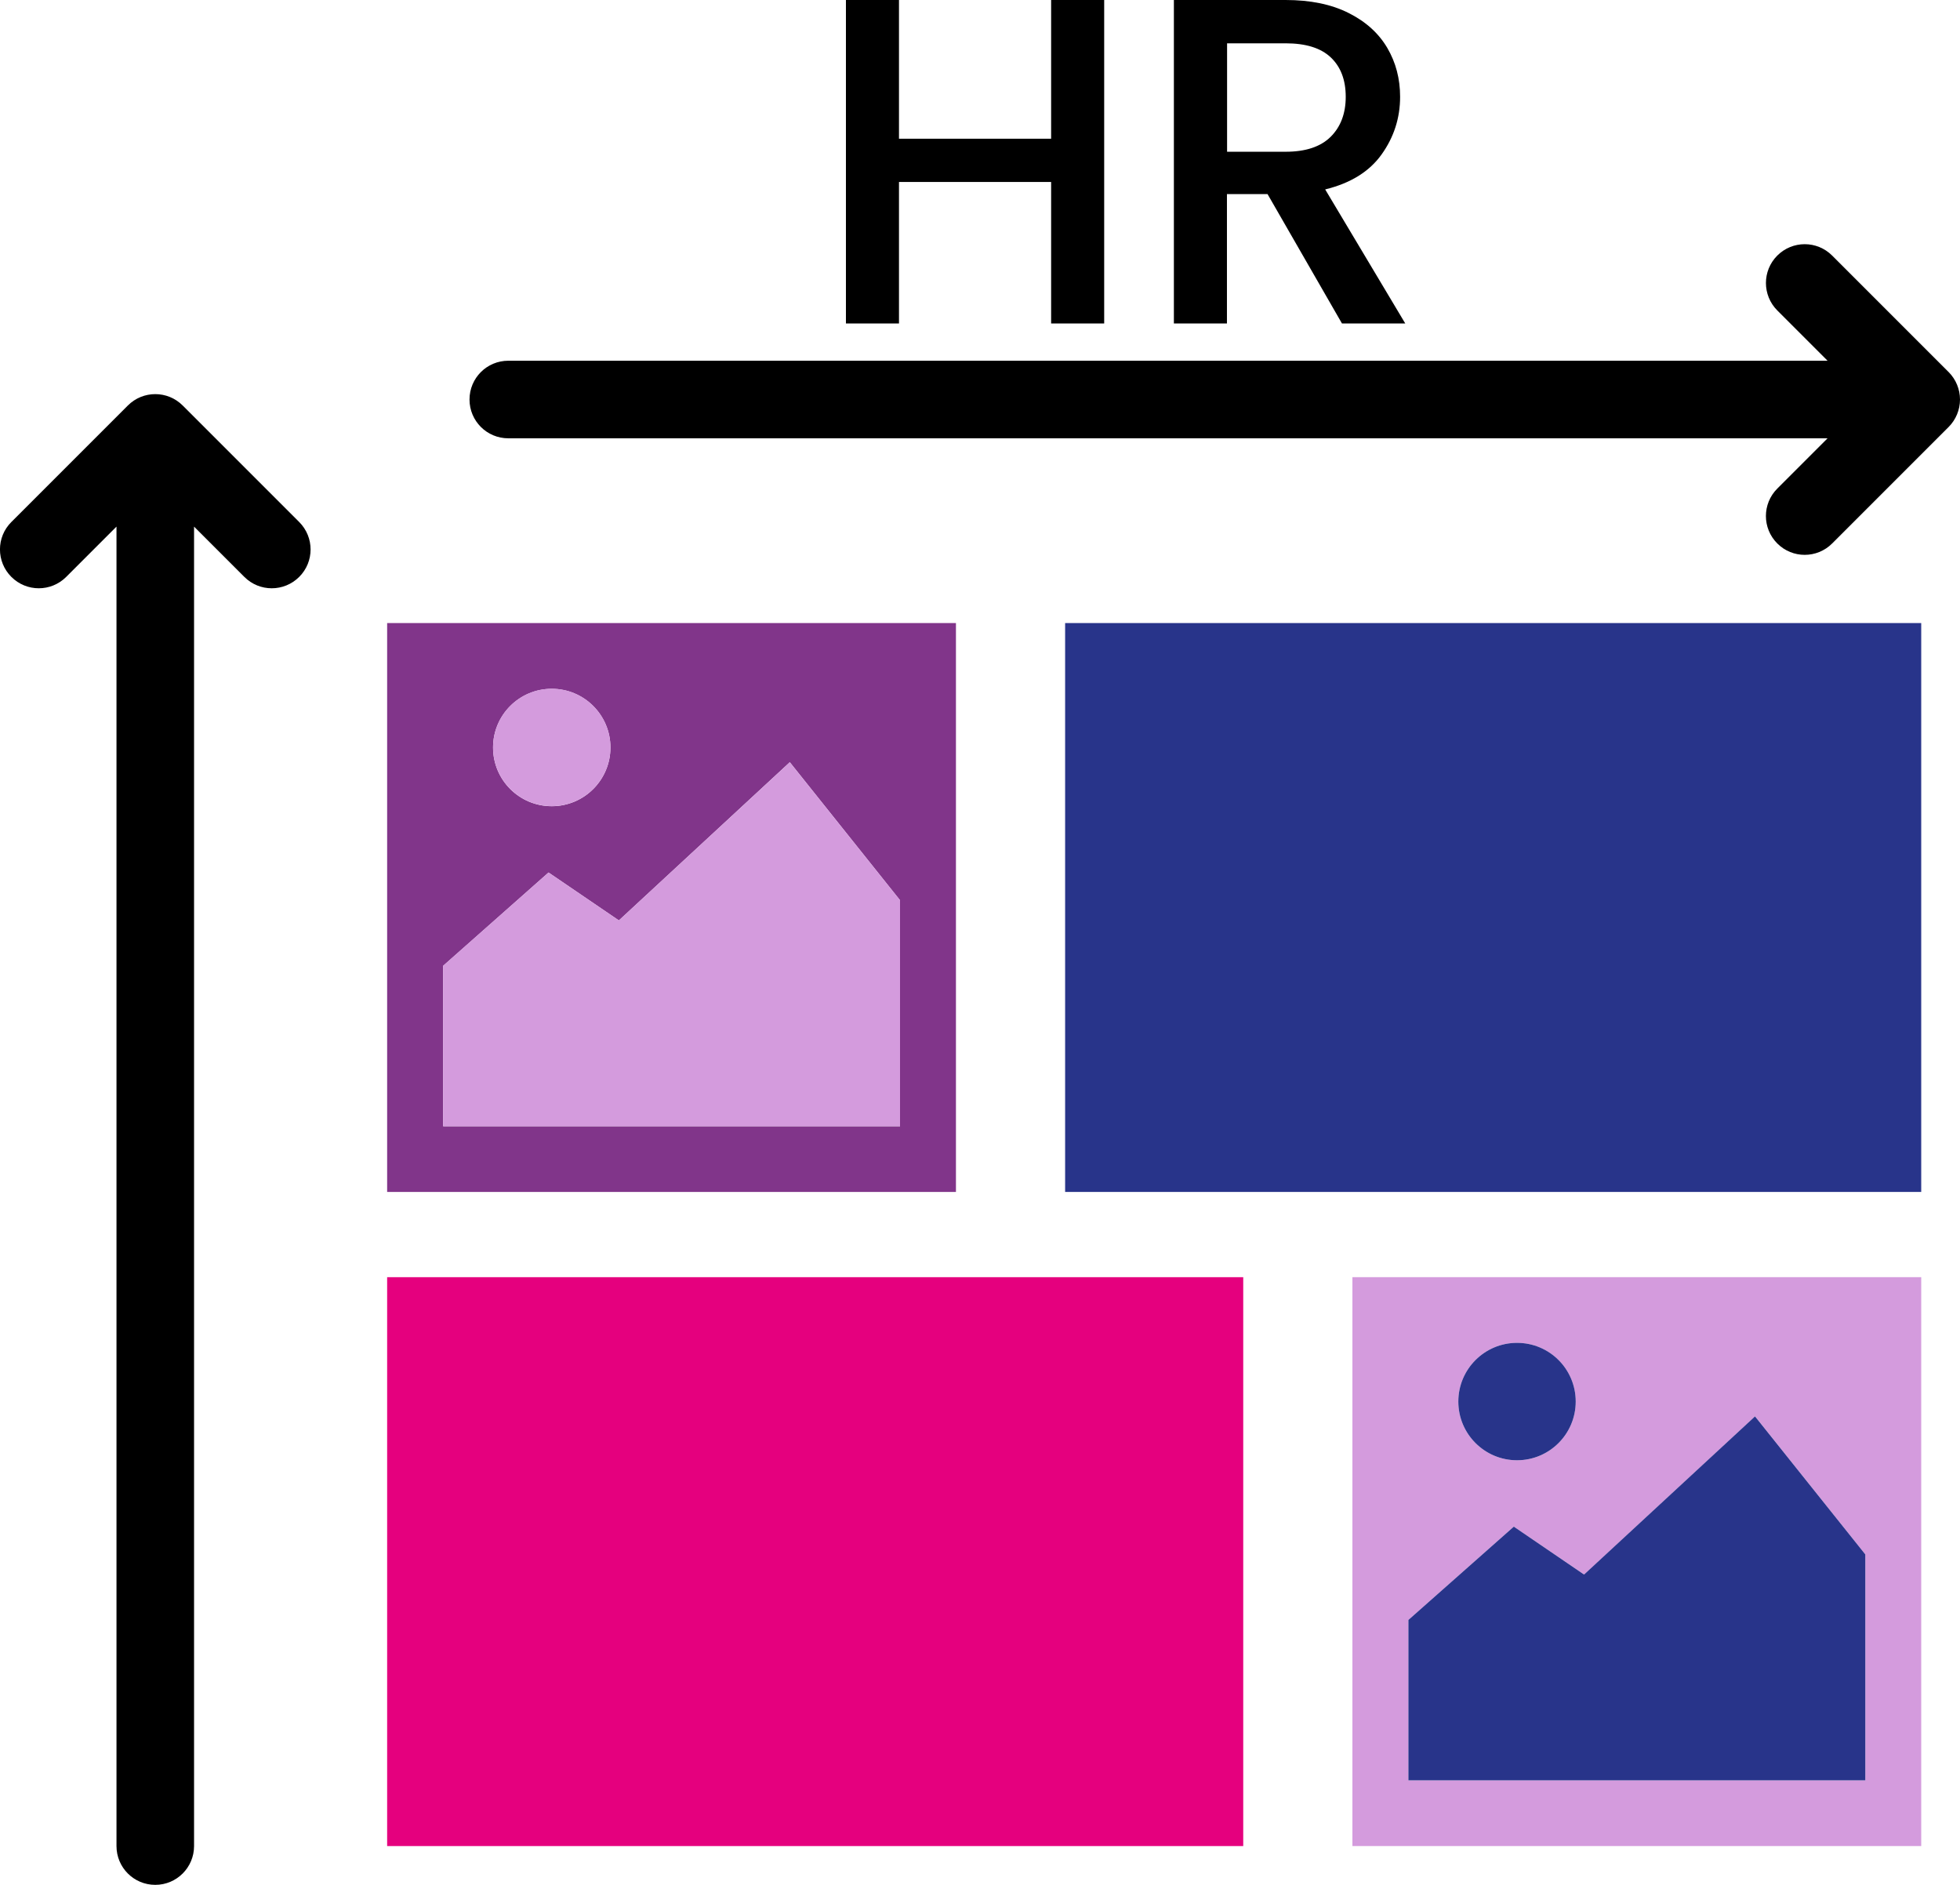 <?xml version="1.0" encoding="UTF-8"?><svg id="Calque_2" xmlns="http://www.w3.org/2000/svg" width="28.149" height="27.066" viewBox="0 0 28.149 27.066"><path d="M13.729,8.947H5.56v8.169H13.729V8.947Zm-5.805,.944c.465,0,.843,.377,.843,.843,0,.465-.377,.843-.843,.843s-.843-.377-.843-.843c0-.466,.377-.843,.843-.843Zm5.002,6.282H6.364v-2.304l1.514-1.34,1.01,.688,2.455-2.272,1.583,1.982v3.245Z" fill="#81358a"/><rect x="15.297" y="8.947" width="12.295" height="8.169" fill="#28348a"/><path d="M19.423,26.509h8.169v-8.169h-8.169v8.169Zm2.364-7.226c.465,0,.843,.377,.843,.843,0,.465-.377,.843-.843,.843-.465,0-.843-.377-.843-.843,0-.466,.377-.843,.843-.843Zm-1.56,3.979l1.514-1.34,1.01,.688,2.455-2.271,1.583,1.982v3.245h-6.562v-2.304Z" fill="#d49bdd"/><rect x="5.56" y="18.34" width="12.295" height="8.169" fill="#e5007e"/><polygon points="26.789 22.321 25.205 20.339 22.75 22.61 21.741 21.922 20.227 23.262 20.227 25.565 26.789 25.565 26.789 22.321" fill="#28348a"/><path d="M21.787,20.969c.465,0,.843-.377,.843-.843,0-.466-.377-.843-.843-.843-.465,0-.843,.377-.843,.843,0,.465,.377,.843,.843,.843Z" fill="#28348a"/><polygon points="8.888 13.217 7.878 12.529 6.364 13.868 6.364 16.172 12.926 16.172 12.926 12.927 11.343 10.946 8.888 13.217" fill="#d49bdd"/><circle cx="7.924" cy="10.733" r=".843" fill="#d49bdd"/><path d="M27.986,5.343l-1.673-1.673c-.218-.218-.57-.218-.788,0-.218,.218-.217,.57,0,.788v-0l.722,.722H7.3c-.308,0-.557,.249-.557,.557s.249,.557,.557,.557H26.247l-.722,.722c-.218,.218-.218,.57-0,.788,.217,.218,.57,.218,.788,0l1.673-1.673c.104-.104,.163-.247,.163-.394s-.059-.29-.163-.394Z"/><path d="M2.624,5.823c-.218-.218-.57-.218-.788,0L.163,7.496c-.218,.217-.218,.57-0,.788,.218,.218,.57,.218,.788,0l-0-0,.722-.722V26.509c0,.308,.249,.557,.557,.557s.557-.25,.557-.557V7.562l.722,.722c.217,.218,.57,.218,.788,0,.218-.217,.218-.57,0-.788l-1.673-1.673Z"/><polygon points="12.911 2.613 15.096 2.613 15.096 4.645 15.858 4.645 15.858 0 15.096 0 15.096 1.992 12.911 1.992 12.911 0 12.149 0 12.149 4.645 12.911 4.645 12.911 2.613"/><path d="M17.623,2.787h.581l1.069,1.858h.909l-1.15-1.925c.365-.089,.636-.257,.812-.505,.176-.247,.264-.522,.264-.825,0-.259-.061-.492-.184-.702-.123-.209-.307-.377-.555-.501-.247-.125-.549-.187-.906-.187h-1.604V4.645h.762v-1.858Zm0-2.165h.842c.29,0,.506,.068,.648,.203,.143,.136,.214,.324,.214,.565,0,.24-.073,.432-.217,.575-.145,.143-.36,.214-.645,.214h-.842V.622Z"/></svg>